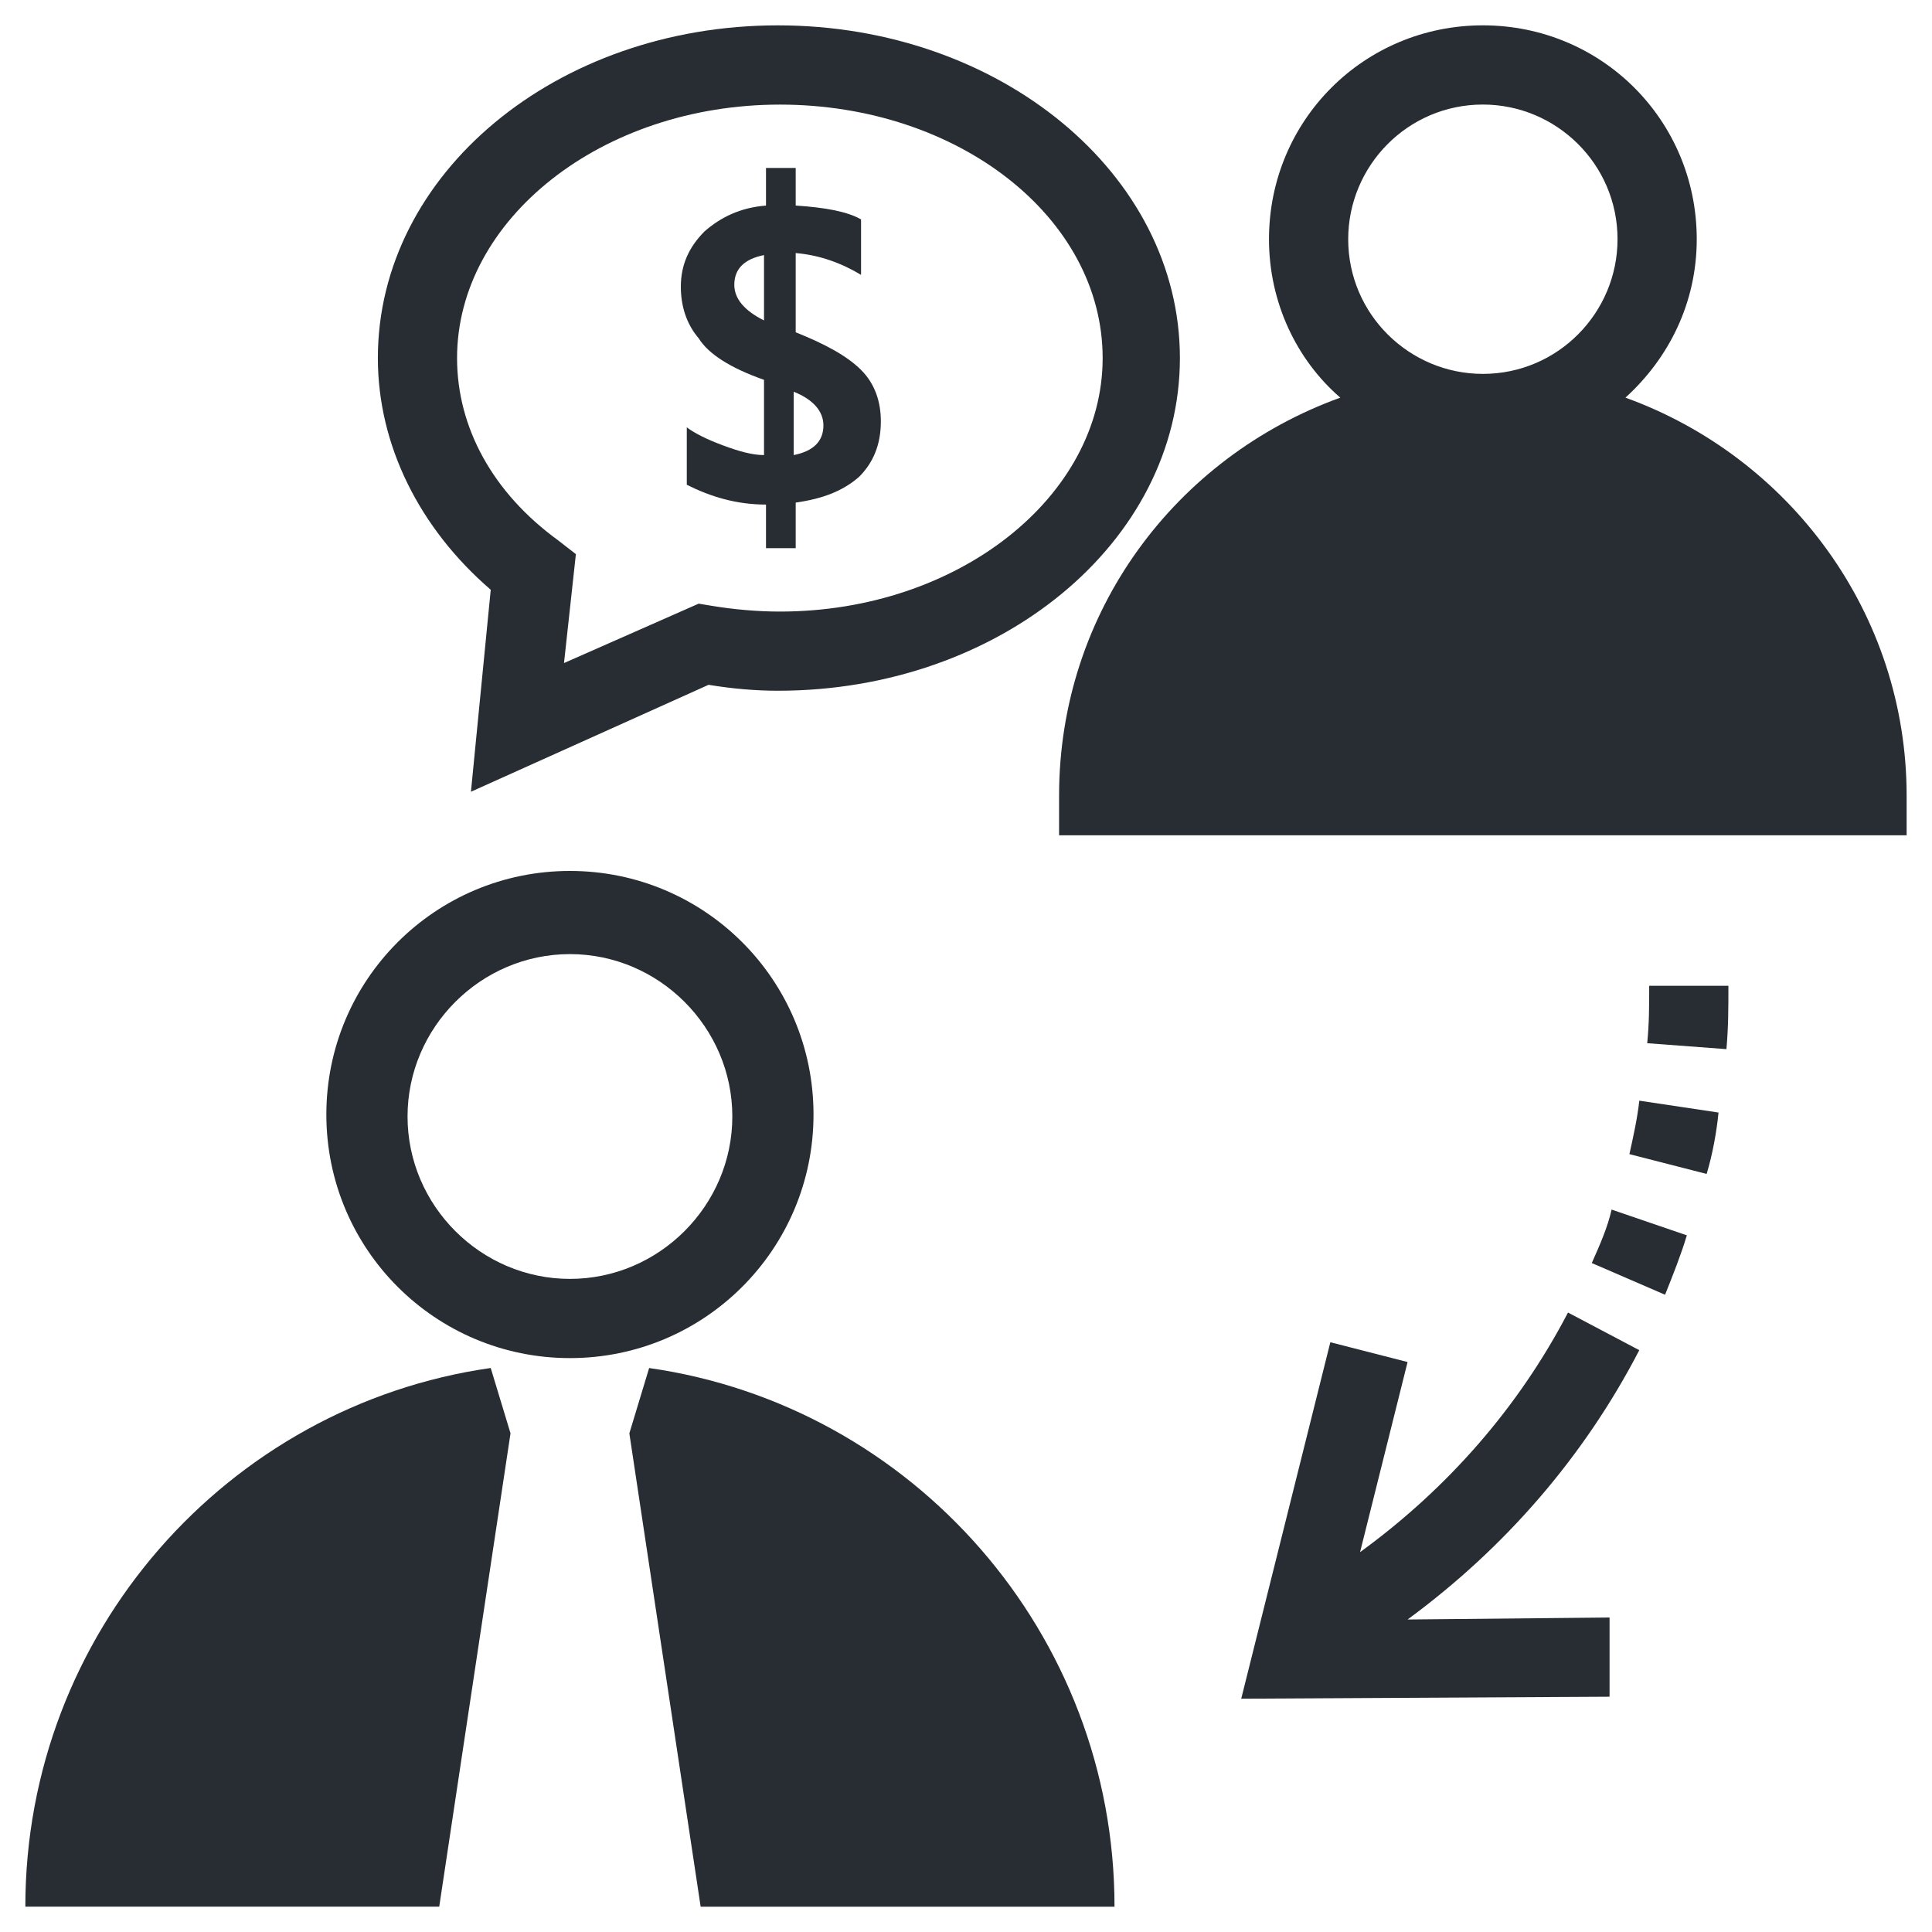 <?xml version="1.0" encoding="UTF-8"?>
<!-- Uploaded to: SVG Repo, www.svgrepo.com, Generator: SVG Repo Mixer Tools -->
<svg width="800px" height="800px" version="1.1" viewBox="144 144 512 512" xmlns="http://www.w3.org/2000/svg">
 <g fill="#282d34">
  <path d="m359.59 439.36c0-35.688-28.863-64.551-64.551-64.551s-64.551 28.863-64.551 64.551 28.863 64.551 64.551 64.551 64.551-28.863 64.551-64.551zm-64.551 43.559c-23.617 0-43.035-19.418-43.035-43.035 0-23.617 19.418-43.035 43.035-43.035 23.617 0 43.035 19.418 43.035 43.035-0.004 23.617-19.422 43.035-43.035 43.035z"/>
  <path d="m574.76 249.38c11.547-10.496 18.895-25.191 18.895-41.984 0-31.488-25.191-56.68-56.68-56.68-31.488 0-56.68 25.191-56.68 56.68 0 16.793 7.348 32.012 18.895 41.984-43.559 15.742-74.523 56.68-74.523 105.48v10.496h224.61v-10.496c0-48.281-30.961-89.738-74.52-105.48zm-37.785-6.297c-19.418 0-35.688-15.742-35.688-35.688 0-19.418 15.742-35.688 35.688-35.688 19.418 0 35.688 15.742 35.688 35.688 0 19.418-15.746 35.688-35.688 35.688z"/>
  <path d="m274.05 300.29-5.246 53.531 62.977-28.34c6.297 1.051 12.594 1.574 18.367 1.574 58.777 0 106.54-39.359 106.54-88.168 0-48.805-47.758-88.168-106.54-88.168-58.781 0.004-106.01 39.363-106.01 88.168 0 23.094 11.02 45.133 29.914 61.402zm76.621-128.57c47.23 0 85.543 29.914 85.543 67.176 0 36.734-38.309 67.176-85.543 67.176-5.773 0-12.07-0.523-18.367-1.574l-3.148-0.523-35.688 15.742 3.148-28.863-4.723-3.672c-17.32-12.594-26.766-29.914-26.766-48.281 0-36.742 38.309-67.18 85.543-67.18z"/>
  <path d="m346.47 244.66v19.941c-3.148 0-6.824-1.051-11.02-2.625-4.199-1.574-7.348-3.148-9.445-4.723v15.219c6.297 3.148 13.121 5.246 20.992 5.246v11.547h7.871v-12.07c7.348-1.051 12.594-3.148 16.793-6.824 3.672-3.672 5.773-8.398 5.773-14.695 0-5.246-1.574-9.973-5.246-13.645s-9.445-6.824-17.32-9.973v-20.992c6.297 0.523 12.07 2.625 17.32 5.773v-14.695c-3.672-2.098-9.445-3.148-17.32-3.672v-9.965h-7.871v9.973c-6.824 0.523-12.07 3.148-16.27 6.824-4.199 4.199-6.297 8.922-6.297 14.695 0 5.246 1.574 9.973 4.723 13.645 2.621 4.195 8.395 7.867 17.316 11.016zm7.871 3.148c5.246 2.098 7.871 5.246 7.871 8.922 0 4.199-2.625 6.824-7.871 7.871zm-7.871-36.211v17.32c-5.246-2.625-7.871-5.773-7.871-9.445 0-4.199 2.625-6.824 7.871-7.875z"/>
  <path d="m578.43 501.81-18.895-9.973c-13.121 25.191-32.012 46.707-55.105 63.5l12.594-50.383-20.469-5.246-23.617 94.465 97.613-0.523v-20.992l-53.523 0.527c25.719-18.895 46.711-43.035 61.402-71.375z"/>
  <path d="m575.81 449.86 20.469 5.246c1.574-5.246 2.625-11.02 3.148-16.27l-20.992-3.148c-0.527 4.727-1.578 9.449-2.625 14.172z"/>
  <path d="m580.53 420.46 20.992 1.574c0.523-5.773 0.523-11.02 0.523-16.793h-20.992c0 5.25 0 9.973-0.523 15.219z"/>
  <path d="m565.84 478.72 19.418 8.398c2.098-5.246 4.199-10.496 5.773-15.742l-19.941-6.824c-1.051 4.723-3.152 9.445-5.25 14.168z"/>
  <path d="m150.72 649.28h109.68l18.891-125.43-5.246-17.32c-69.801 9.973-123.33 70.324-123.33 142.75z"/>
  <path d="m316.03 506.54-5.246 17.32 18.895 125.43h109.68c-0.004-72.426-53.535-132.78-123.33-142.75z"/>
 </g>
</svg>